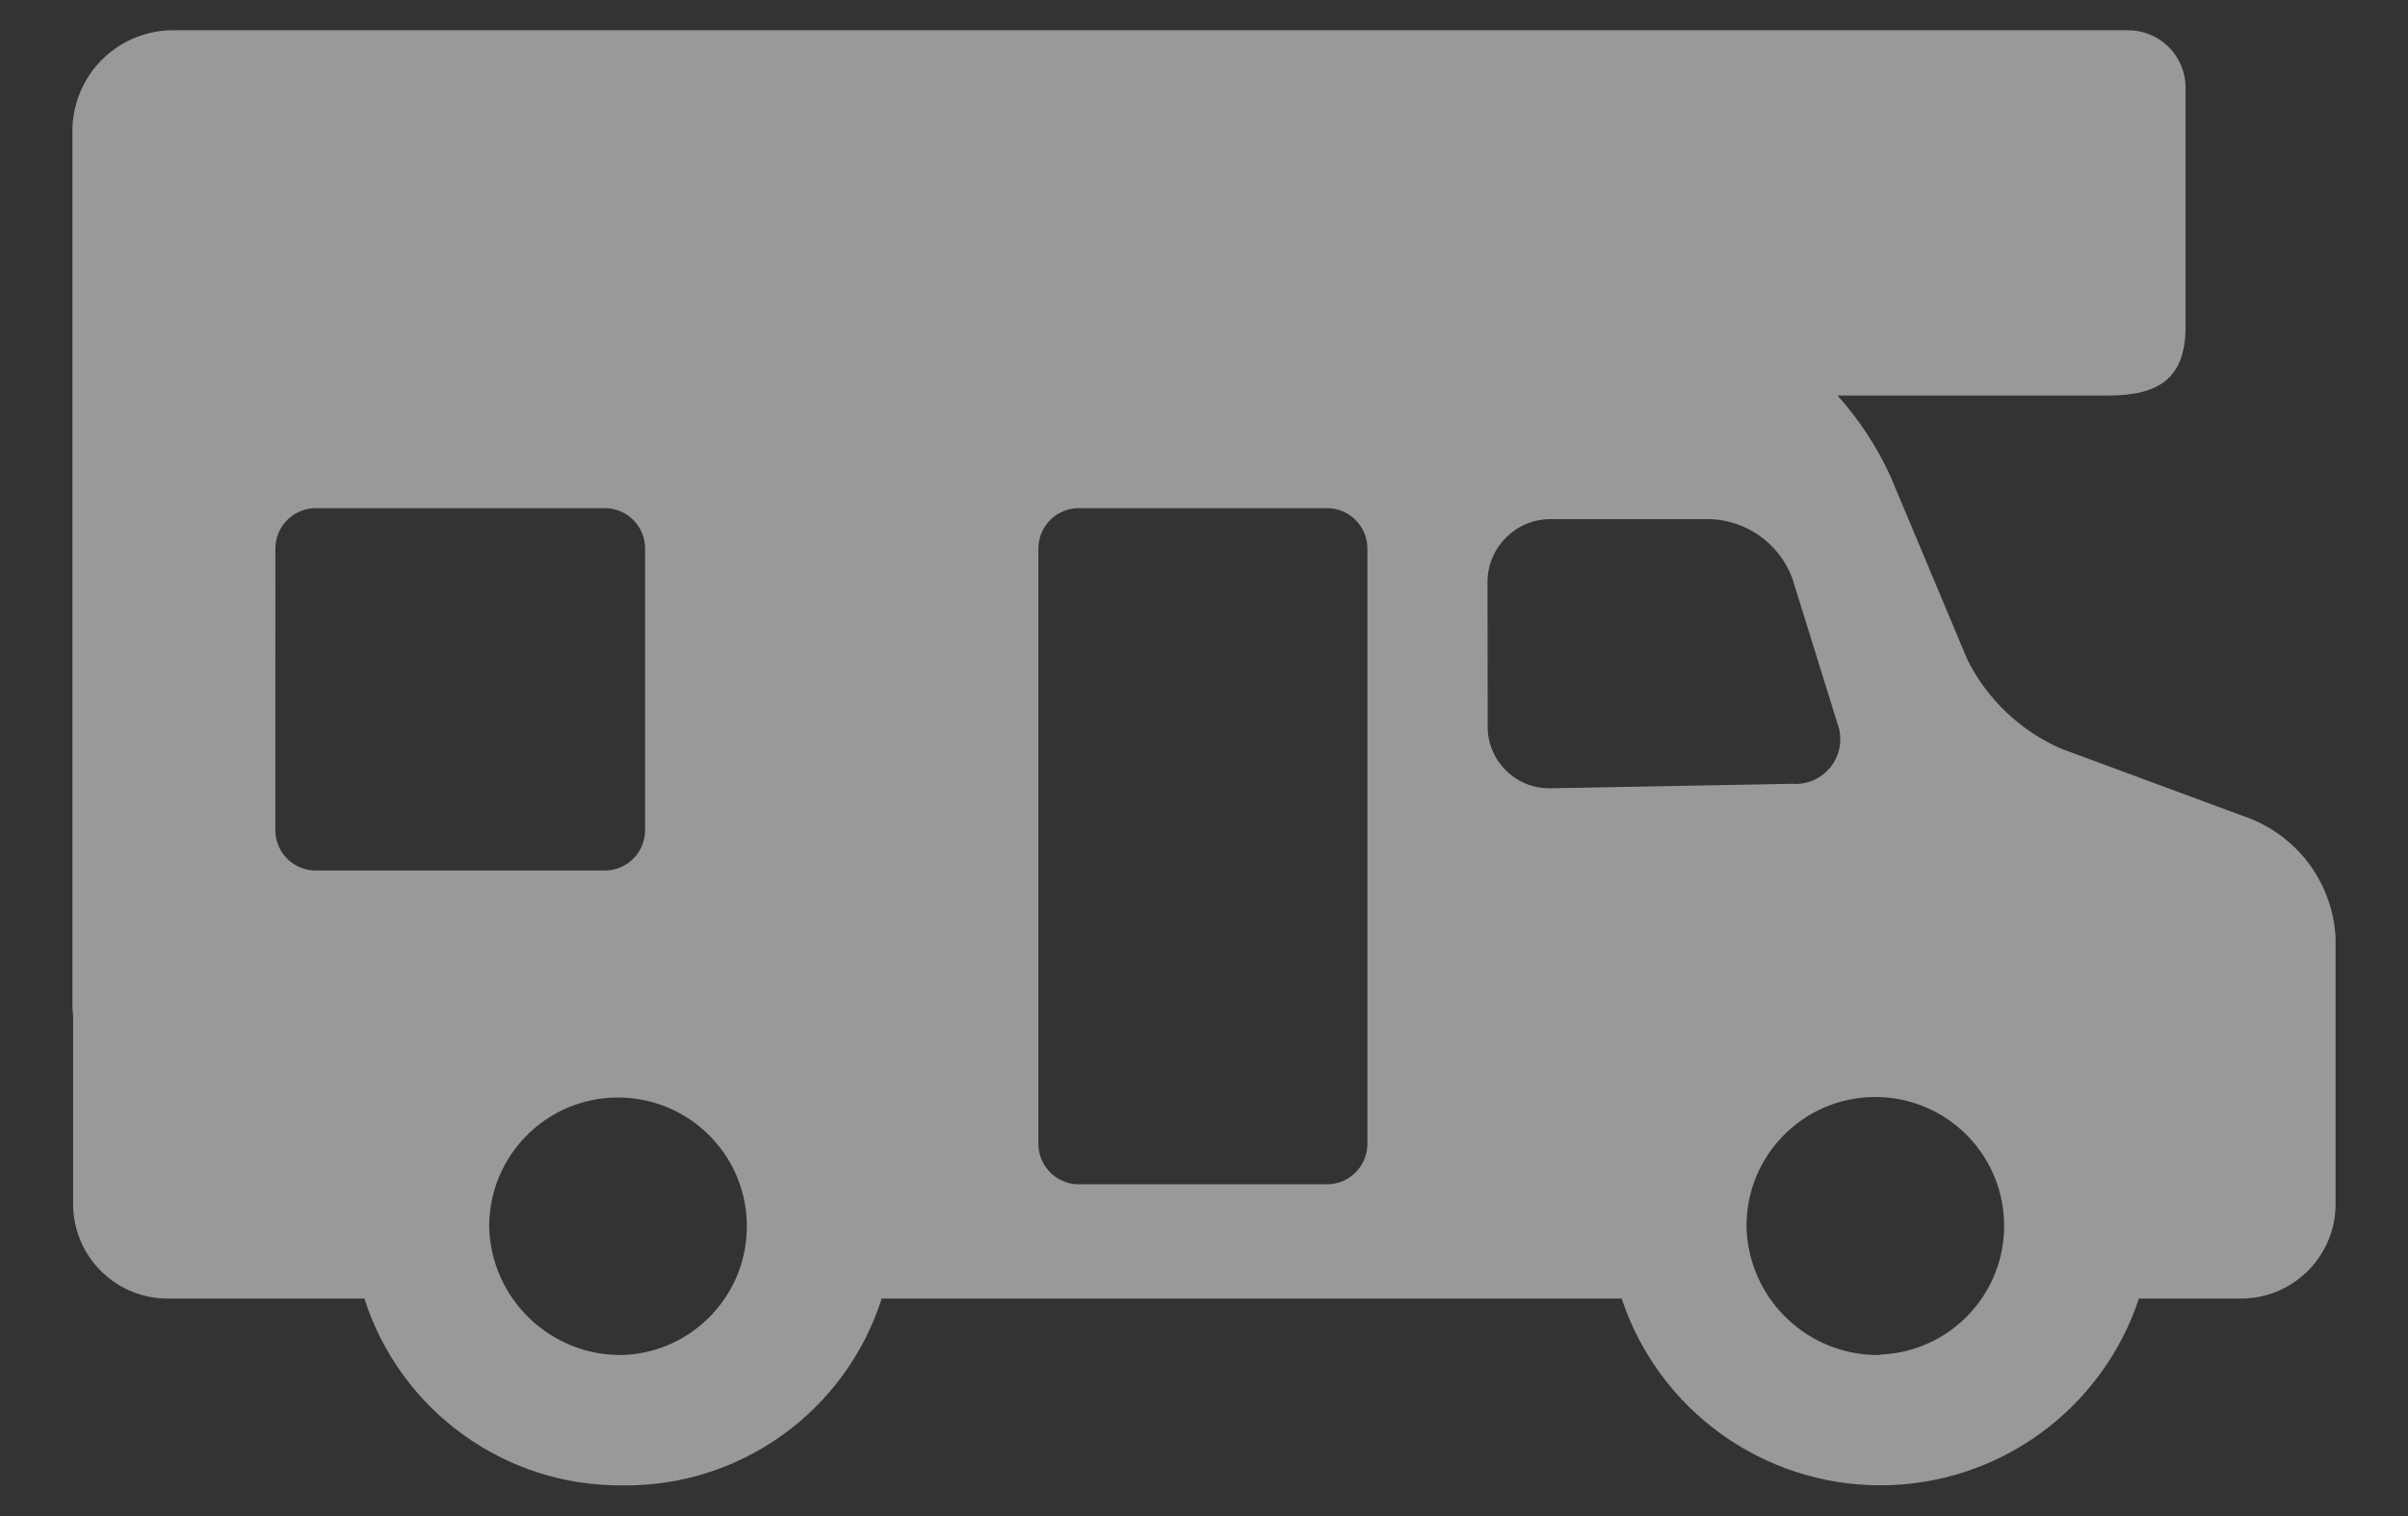 <?xml version="1.0" encoding="UTF-8"?>
<svg width="27px" height="17px" viewBox="0 0 27 17" version="1.1" xmlns="http://www.w3.org/2000/svg" xmlns:xlink="http://www.w3.org/1999/xlink">
    <rect x="0" y="0" width="27" height="17" fill="#333333" stroke="none"/>
    <!-- Generator: sketchtool 52.1 (67048) - http://www.bohemiancoding.com/sketch -->
    <title>8704A37F-4FB6-4494-BFEB-4E248F1CE877</title>
    <desc>Created with sketchtool.</desc>
    <g id="Page-1" stroke="none" stroke-width="1" fill="none" fill-rule="evenodd" opacity="0.5">
        <g id="CASE-STUDY_Navin" transform="translate(-900, -5413)">
            <g id="rv_park" transform="translate(899, 5407)">
                <path d="M2.962,6.339 L24.85,6.339 C25.021,6.336 25.187,6.402 25.31,6.52 C25.433,6.639 25.504,6.802 25.506,6.974 L25.506,9.666 C25.506,10.289 25.148,10.435 24.633,10.435 L21.603,10.435 C21.846,10.705 22.046,11.01 22.197,11.341 L23.061,13.4 C23.285,13.846 23.658,14.199 24.116,14.397 L26.235,15.181 C26.787,15.402 27.159,15.924 27.188,16.518 L27.188,19.522 C27.176,20.107 26.692,20.572 26.107,20.561 L24.983,20.561 C24.569,21.811 23.401,22.655 22.084,22.655 C20.766,22.655 19.598,21.811 19.183,20.561 L10.886,20.561 C10.484,21.82 9.308,22.67 7.986,22.656 C6.664,22.67 5.488,21.82 5.086,20.561 L2.9,20.561 C2.315,20.572 1.832,20.107 1.82,19.522 L1.82,17.395 C1.815,17.354 1.813,17.313 1.812,17.271 L1.812,7.449 C1.818,7.15 1.941,6.864 2.157,6.656 C2.373,6.448 2.662,6.334 2.962,6.339 Z M22.084,21.189 C22.874,21.158 23.493,20.497 23.471,19.706 C23.45,18.915 22.796,18.289 22.004,18.301 C21.213,18.314 20.579,18.96 20.583,19.752 C20.6,20.564 21.271,21.209 22.083,21.194 L22.084,21.189 Z M17.681,14.162 C17.684,14.348 17.763,14.524 17.898,14.651 C18.033,14.779 18.213,14.846 18.399,14.839 L21.091,14.789 C21.262,14.803 21.429,14.729 21.533,14.592 C21.636,14.455 21.663,14.275 21.603,14.114 L21.096,12.483 C20.951,12.096 20.586,11.834 20.173,11.821 L18.397,11.821 C18.009,11.815 17.688,12.123 17.679,12.512 L17.681,14.162 Z M12.643,18.838 C12.65,19.086 12.854,19.283 13.102,19.28 L15.873,19.28 C16.121,19.283 16.325,19.086 16.332,18.838 L16.332,12.139 C16.325,11.891 16.121,11.695 15.873,11.698 L13.102,11.698 C12.854,11.695 12.65,11.891 12.643,12.139 L12.643,18.838 Z M7.986,21.194 C8.776,21.164 9.394,20.504 9.374,19.713 C9.353,18.923 8.701,18.296 7.91,18.307 C7.12,18.317 6.485,18.961 6.485,19.752 C6.502,20.564 7.174,21.209 7.986,21.194 L7.986,21.194 Z M4.087,15.32 C4.094,15.568 4.298,15.765 4.546,15.761 L7.775,15.761 C8.023,15.765 8.227,15.568 8.233,15.32 L8.233,12.139 C8.227,11.891 8.023,11.695 7.775,11.698 L4.547,11.698 C4.299,11.695 4.095,11.891 4.088,12.139 L4.087,15.32 Z" id="trailer-car" fill="#FFFFFF" fill-rule="nonzero"></path>
                <rect id="Rectangle_596" x="0" y="0" width="29" height="29"></rect>
            </g>
        </g>
    </g>
</svg>